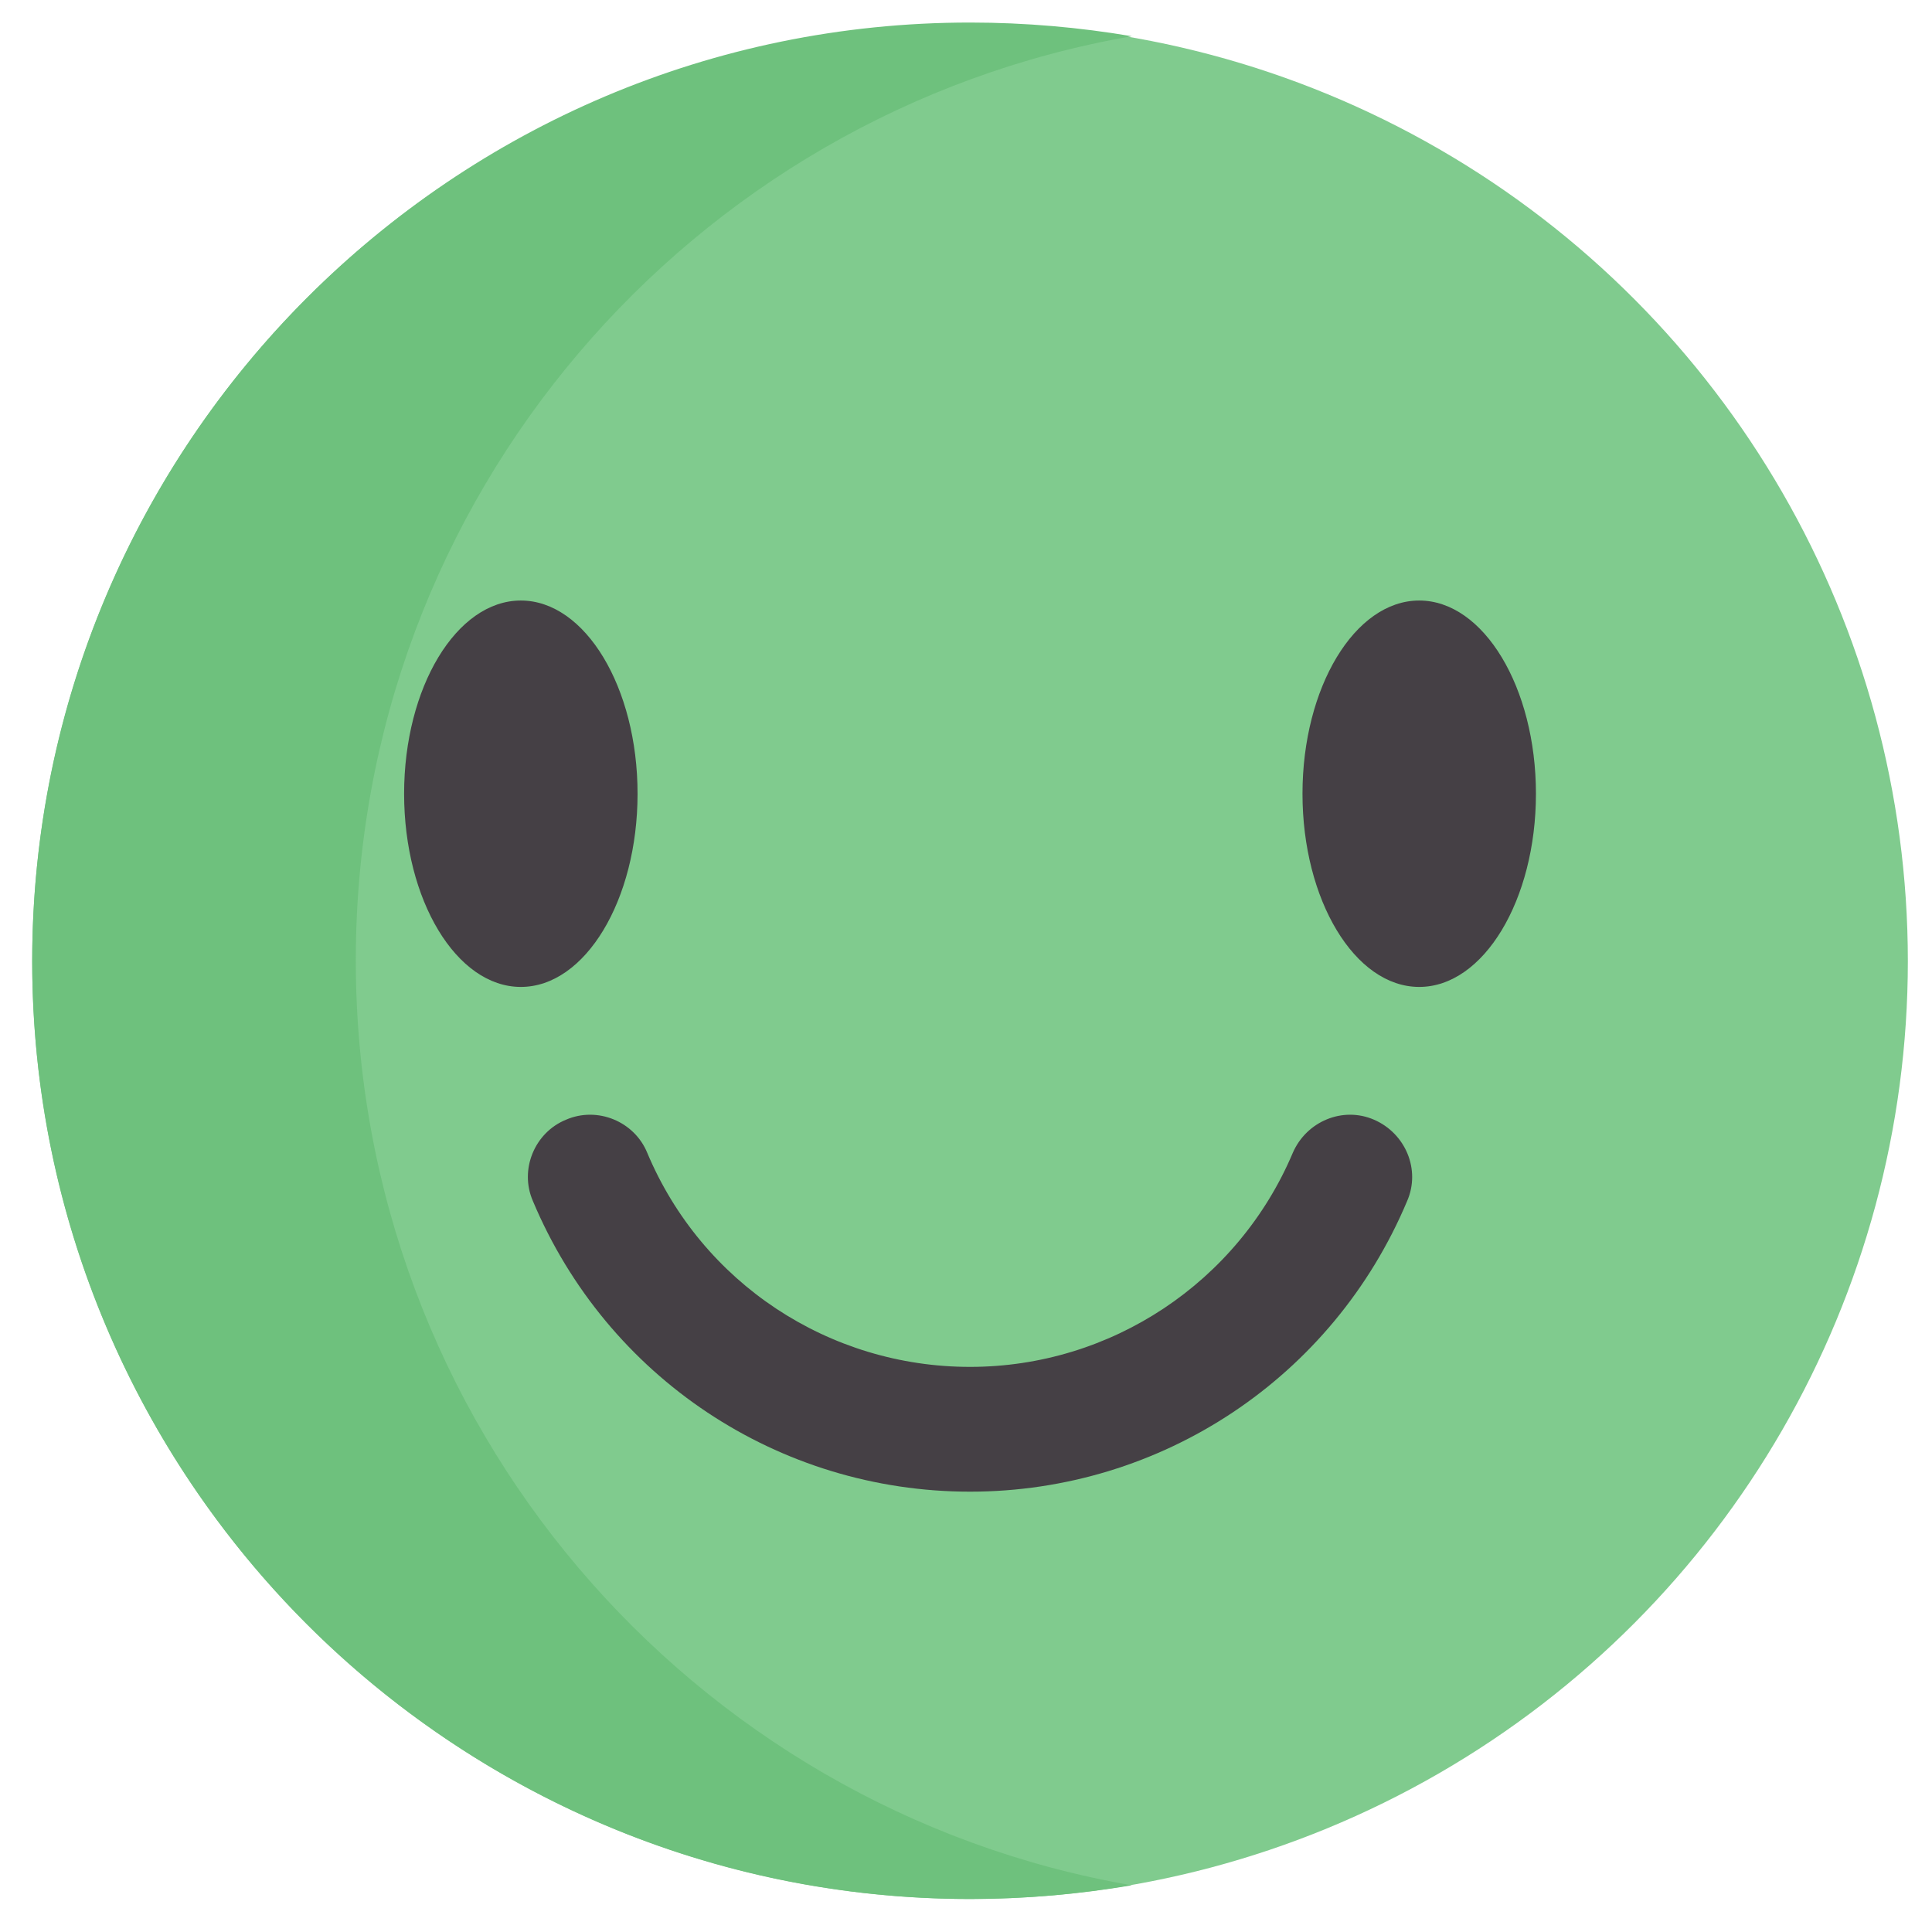 <?xml version="1.0" encoding="utf-8"?>
<!-- Generator: Adobe Illustrator 22.0.1, SVG Export Plug-In . SVG Version: 6.00 Build 0)  -->
<svg version="1.1" id="Ebene_1" xmlns="http://www.w3.org/2000/svg" xmlns:xlink="http://www.w3.org/1999/xlink" x="0px" y="0px"
	 viewBox="0 0 240 240" enable-background="new 0 0 240 240" xml:space="preserve">
<circle fill="#80CB8E" cx="120.5" cy="119.4" r="116.5"/>
<path fill="#6EC17D" d="M140.6,234.2c-6.5,1.1-13.2,1.7-20.1,1.7C56.2,235.9,4,183.7,4,119.4S56.2,2.8,120.5,2.8
	c6.9,0,13.6,0.6,20.1,1.7c-54.8,9.5-96.4,57.3-96.4,114.8S85.8,224.7,140.6,234.2z"/>
<g>
	<path fill="#454045" d="M64.7,74.6c-8,0-14.5,10.8-14.5,24s6.5,24,14.5,24c8,0,14.5-10.8,14.5-24S72.7,74.6,64.7,74.6z"/>
	<path fill="#454045" d="M176.3,74.6c-8,0-14.5,10.8-14.5,24s6.5,24,14.5,24c8,0,14.5-10.8,14.5-24S184.3,74.6,176.3,74.6z"/>
</g>
<path fill="#454045" d="M120.5,185.3c-23.8,0-45.1-14.2-54.3-36.1c-1.7-3.9,0.2-8.5,4.1-10.1c3.9-1.7,8.5,0.2,10.1,4.1
	c6.8,16.2,22.6,26.6,40.1,26.6s33.3-10.5,40.1-26.6c1.7-3.9,6.2-5.8,10.1-4.1c3.9,1.7,5.8,6.2,4.1,10.1
	C165.6,171.1,144.3,185.3,120.5,185.3L120.5,185.3z"/>
</svg>
